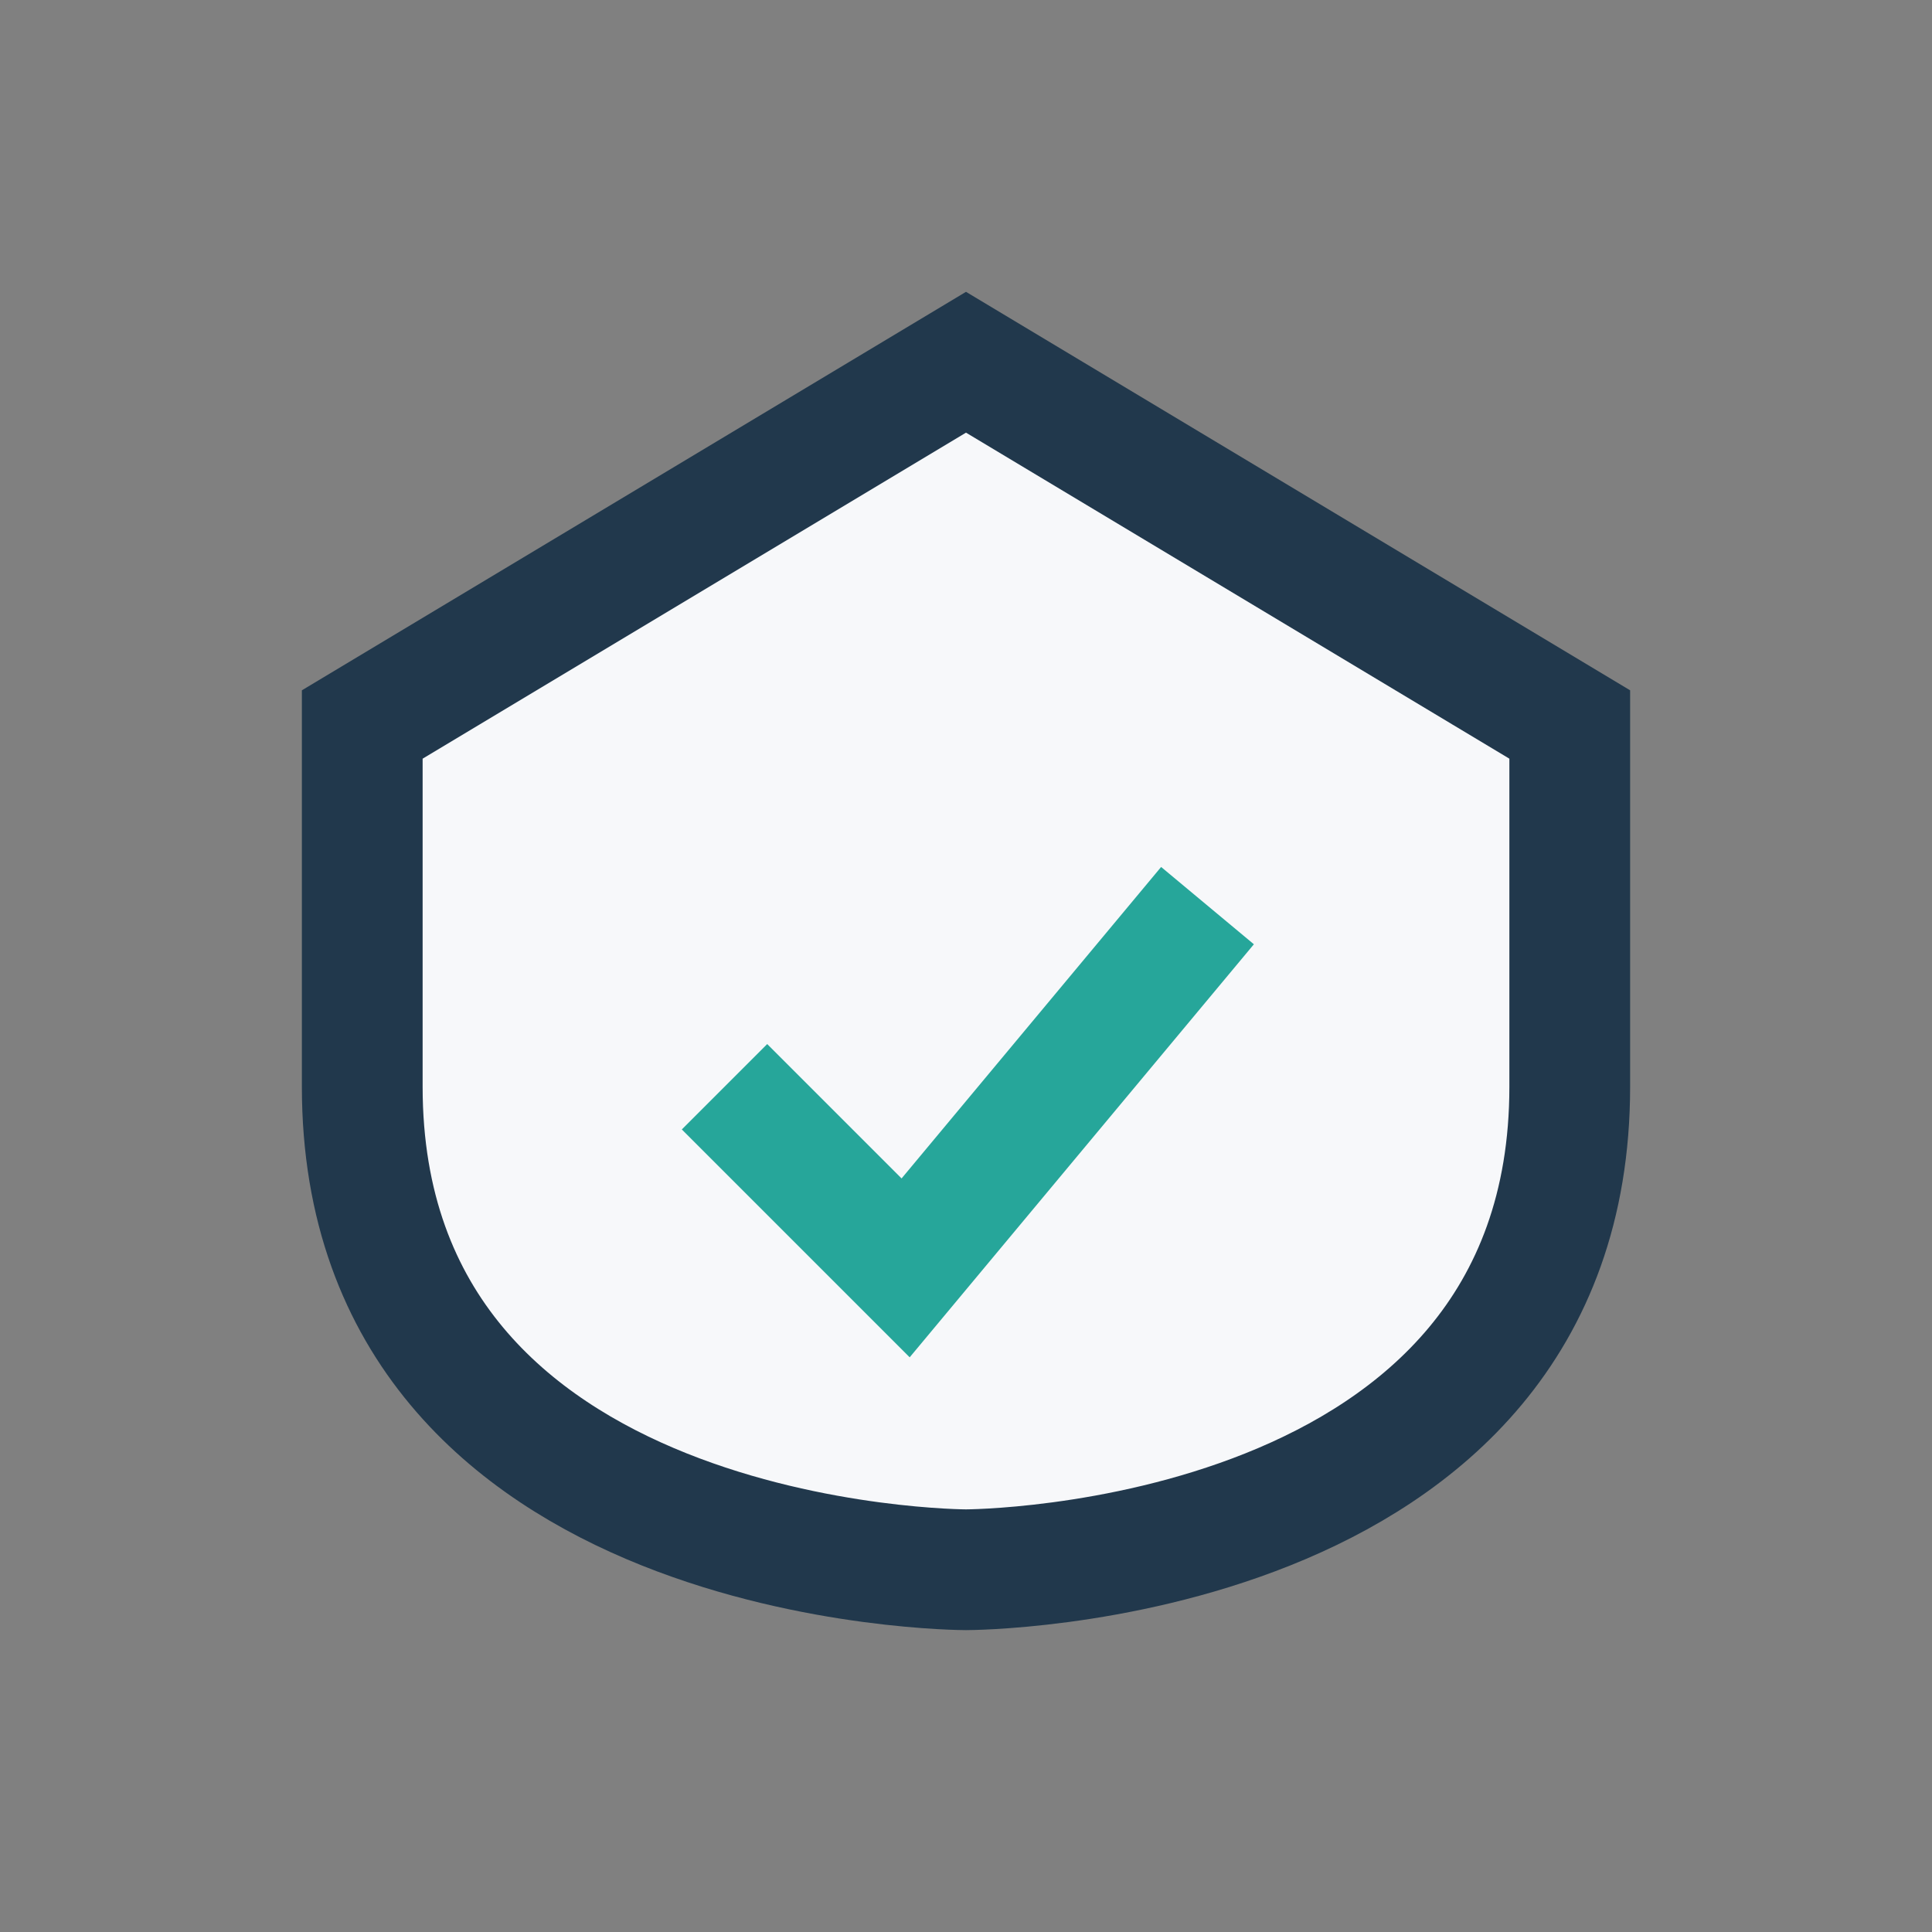 <?xml version="1.0" encoding="UTF-8"?>
<svg xmlns="http://www.w3.org/2000/svg" width="32" height="32" viewBox="0 0 32 32"><rect x="0" y="0" width="32" height="32" fill="#808080" stroke="none"/><path d="M16 6L6 12v6c0 8 10 8 10 8s10 0 10-8v-6z" fill="#F7F8FA" stroke="#21384C" stroke-width="2"/><path d="M12 18l3 3 5-6" stroke="#26A69A" stroke-width="2" fill="none"/></svg>
